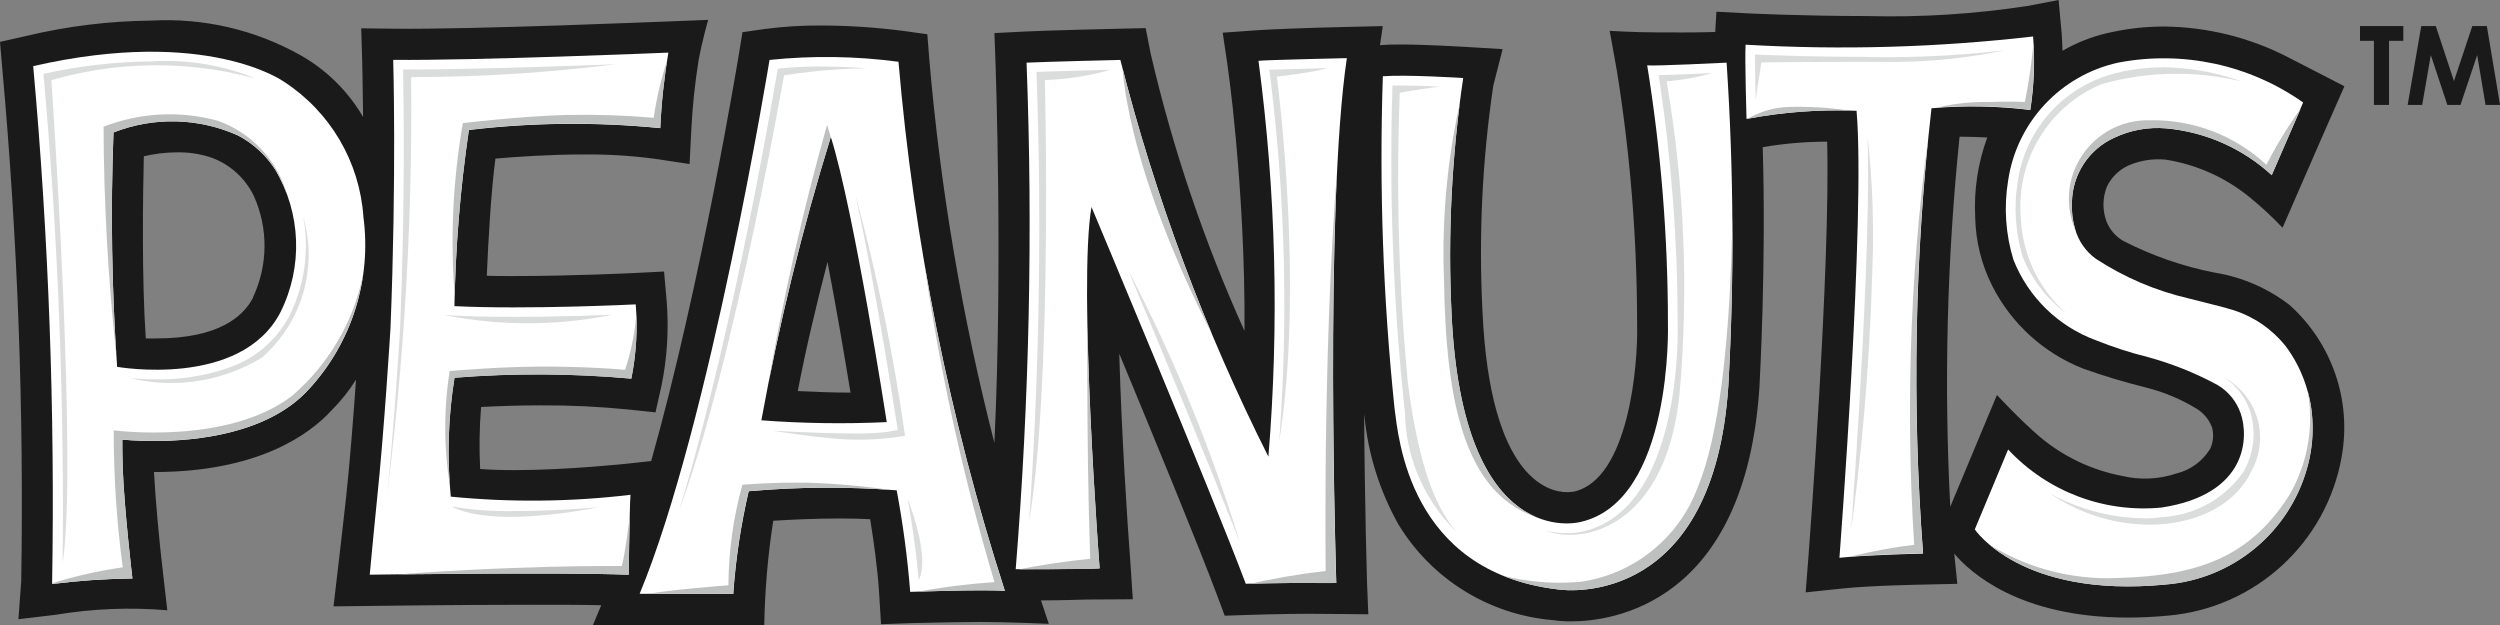 <?xml version="1.0" encoding="utf-8"?>
<!-- Generator: Adobe Illustrator 27.8.1, SVG Export Plug-In . SVG Version: 6.00 Build 0)  -->
<svg version="1.1" id="logo_Peanuts" xmlns="http://www.w3.org/2000/svg" xmlns:xlink="http://www.w3.org/1999/xlink" x="0px"
	 y="0px" width="64px" height="16px" viewBox="0 0 64 16" style="enable-background:new 0 0 64 16;" xml:space="preserve">
<rect x="0" y="0" width="64" height="16" fill="#808080" stroke="none"/>
<style type="text/css">
	.st0{clip-path:url(#SVGID_00000071538597382122980020000009399456941989646730_);}
	.st1{fill:#1A1A1A;}
	.st2{fill:#FFFFFF;}
	.st3{clip-path:url(#SVGID_00000047021421638958045110000001443438793983414149_);}
	.st4{fill:#DBDCDC;}
	.st5{clip-path:url(#SVGID_00000161599534524016345830000007695702276319572646_);}
	.st6{clip-path:url(#SVGID_00000183243153570649641150000005501473338639345051_);}
	.st7{clip-path:url(#SVGID_00000011001545834176459450000011674338069578421927_);}
	.st8{clip-path:url(#SVGID_00000081648952743236248770000011952831653871405708_);}
	.st9{clip-path:url(#SVGID_00000019637945806763970850000002436668720567521941_);}
	.st10{clip-path:url(#SVGID_00000017497213443858747860000010317752280269548731_);}
	.st11{clip-path:url(#SVGID_00000045609967849392056870000003996647254291735976_);}
	.st12{fill:#BEBFBF;}
	.st13{clip-path:url(#SVGID_00000082365306495233587980000008040825207577688492_);}
	.st14{clip-path:url(#SVGID_00000102523160550243655690000013342148871589252258_);}
	.st15{clip-path:url(#SVGID_00000078017171121522742020000018206216406264357045_);}
	.st16{clip-path:url(#SVGID_00000006700703323528240540000009742931798059931311_);}
	.st17{clip-path:url(#SVGID_00000116203947533737561260000008003523785414774912_);}
	.st18{clip-path:url(#SVGID_00000134209968496475736210000012032495224093500059_);}
	.st19{clip-path:url(#SVGID_00000037658674757586438750000012518036619018269097_);}
</style>
<g id="グループ_17181">
	<g>
		<defs>
			<rect id="SVGID_1_" width="64" height="16"/>
		</defs>
		<clipPath id="SVGID_00000011710169331201411240000001151544911269205145_">
			<use xlink:href="#SVGID_1_"  style="overflow:visible;"/>
		</clipPath>
		<g id="グループ_17180" style="clip-path:url(#SVGID_00000011710169331201411240000001151544911269205145_);">
			<path id="パス_44893" class="st1" d="M58.575,1.466c-0.982-0.507-2.07-0.776-3.175-0.787c-0.446,0-0.892,0.047-1.328,0.141
				c-0.397,0.079-0.781,0.216-1.138,0.406L52.8,1.3c-0.008-0.22-0.016-0.392-0.018-0.409L52.7,0l-0.76,0.147
				c-1.372,0.212-2.76,0.301-4.148,0.264c-1.637,0-3.053-0.069-3.067-0.07L43.94,0.3l-0.03,0.519c-0.61,0.018-1.065,0.01-1.51,0.01
				c-0.554,0-1.192-0.039-1.192-0.039l0.184,1.021c0.343,2.135,0.516,4.294,0.518,6.456V8.3c0.028,1.011-0.207,3.968-1.619,4.286
				h-0.017c-0.053,0.01-0.107,0.014-0.161,0.013c-0.458,0-1.966-0.333-2.161-4.616c-0.1-1.934-0.008-3.874,0.276-5.79l0.239-0.935
				L37.509,1.2c-0.04,0-0.969-0.061-1.667-0.061c-0.2,0-0.366,0.005-0.5,0.016h-0.015L35.4,0.668L34.461,0.69
				c-0.966,0.02-2.044,0.065-2.323,0.087c-0.309,0.024-0.837,0.06-0.837,0.06l0.124,0.837c0,0.019,0.109,0.739,0.211,1.864
				c0.117,1.275,0.238,3.068,0.223,4.934c-1.03-2.279-1.834-4.655-2.4-7.091l-0.13-0.661l-0.667,0.015
				c-0.08,0-1.956,0.047-2.423,0.072l-0.782,0.04l0.029,0.788c0,0.063,0.189,5.17-0.03,9.7C24.63,8.114,24.073,4.83,23.79,1.517
				l-0.05-0.64l-0.632-0.088c-0.694-0.089-1.393-0.135-2.092-0.136c-0.478-0.003-0.956,0.026-1.43,0.088l-0.579,0.083l-0.094,0.579
				c-0.013,0.073-0.972,5.9-2.243,10.4l-0.615,0.067c-0.015,0-1.525,0.165-2.884,0.165c-0.362,0-0.652-0.011-0.879-0.029
				c-0.027-0.529-0.019-1.059,0.024-1.587c0.386-0.021,0.927-0.042,1.542-0.042c0.742-0.003,1.484,0.032,2.223,0.106l0.7,0.073
				l0.155-0.691c0.144-0.709,0.188-1.435,0.131-2.157L17,6.951l-0.756,0.038c-0.015,0-1.558,0.078-3.087,0.078
				c-0.244,0-0.477,0-0.695-0.007c0.038-0.917,0.112-2.189,0.221-3c0.538-0.047,1.384-0.106,2.265-0.106
				c0.616-0.006,1.231,0.032,1.841,0.115l0.864,0.13l0.045-0.878c0.029-0.598,0.092-1.193,0.187-1.784
				c0.091-0.5,0.245-1.028,0.245-1.028L17.077,0.55c-0.047,0-4.987,0.209-7,0.185l-0.83-0.01l0.025,0.832
				c0,0.013,0.015,0.543,0.023,1.437c-0.387-0.663-0.943-1.21-1.612-1.586c-1.158-0.648-2.475-0.953-3.8-0.881
				c-1.078,0.01-2.151,0.141-3.2,0.391L0,1.072l0.059,0.692c0.394,4.363,0.556,8.743,0.484,13.123l-0.072,0.965l0.956-0.114
				c0.944-0.157,1.903-0.196,2.856-0.115l-0.105-0.912c-0.107-0.9-0.2-1.939-0.236-2.627c2.681,0,3.988-0.973,4.54-1.573
				c0.24-0.239,0.452-0.505,0.632-0.793c-0.063,0.9-0.154,2.072-0.251,2.988c-0.08,0.733-0.187,1.636-0.225,1.964
				s-0.1,0.853-0.1,0.853l0.94-0.011c0.021,0,2.152-0.03,4.088-0.03c0.732,0,1.343,0,1.826,0.012L15.179,16h4.386
				c0.016-0.894,0.092-1.786,0.23-2.669c0.438-0.027,1.077-0.058,1.707-0.058c0.285,0,0.546,0.007,0.774,0.019
				c0.083,0.508,0.192,1.261,0.231,1.912l0.047,0.776l0.773-0.028c0.011,0,1.037-0.026,1.766-0.03c0.7,0,1.756,0.048,1.756,0.048
				l-0.2-0.6c0.566,0,0.9-0.018,1.183-0.022S29,15.341,29,15.341l-0.056-0.853c-0.087-1.131-0.232-3.4-0.291-5.434
				c0.918,2.211,2.022,4.9,2.5,6.173l0.2,0.535l0.567-0.019c0.009,0,0.9-0.03,1.561-0.03c0.382,0,1.548,0.013,1.548,0.013
				l-0.033-0.808c0-0.041-0.059-1.917-0.074-4.323l0.009,0.077c0.097,0.964,0.391,1.899,0.864,2.745
				c0.849,1.405,2.32,2.319,3.956,2.458c0.156,0.022,0.314,0.033,0.472,0.032c1.037,0,4.448-0.431,4.818-5.985
				c0.008-0.16,0.177-3.2,0.084-6.155c0.545-0.093,1.097-0.14,1.65-0.141c0.087,3.2-0.469,10.5-0.476,10.583l-0.074,0.956l0.947-0.1
				c0.715-0.076,2.063-0.1,2.076-0.1l0.859-0.019l-0.078-0.772c0.4,0.473,1.665,1.636,4.443,1.636l0,0
				c0.331,0,0.677-0.017,1.028-0.05c2.235-0.192,4.06-1.864,4.448-4.073c0.255-1.435-0.247-2.9-1.33-3.875
				c-0.56-0.433-1.219-0.719-1.918-0.832c-0.817-0.16-1.607-0.434-2.347-0.814c-0.195-0.113-0.346-0.29-0.428-0.5
				c-0.106-0.288-0.102-0.606,0.013-0.891c0.117-0.242,0.315-0.434,0.561-0.543c0.295-0.126,0.617-0.176,0.936-0.146
				c0.802,0.125,1.556,0.465,2.181,0.984c0.288,0.236,0.561,0.49,0.817,0.76l0.984-2.259l0.6-1.363L58.575,1.466z M20.423,10.011
				c0.21-1.1,0.493-2.276,0.761-3.305c0.238,1.239,0.455,2.524,0.589,3.345C21.34,10.051,20.841,10.032,20.423,10.011 M6.482,7.611
				L6.474,7.628C6.228,8.1,5.6,8.664,4,8.664c-0.095,0-0.184,0-0.268,0C3.627,7.125,3.658,5.012,3.682,4
				c0.274-0.064,0.555-0.098,0.836-0.1c0.3-0.007,0.598,0.037,0.883,0.131c0.484,0.172,0.879,0.529,1.1,0.992
				c0.368,0.822,0.361,1.763-0.02,2.579 M49.927,12.978c-0.164-3.161-0.085-6.329,0.238-9.478H50.2c0.216,0,0.449,0.008,0.674,0.02
				c-0.24,0.652-0.345,1.347-0.309,2.041c0.012,0.612,0.161,1.213,0.437,1.759c0.489,0.965,1.315,1.717,2.321,2.114
				c0.529,0.189,1.067,0.351,1.612,0.486c0.458,0.114,0.897,0.298,1.3,0.544c0.177,0.109,0.313,0.273,0.389,0.466
				c0.054,0.185,0.039,0.383-0.042,0.557c-0.195,0.32-0.51,0.55-0.875,0.637c-0.444,0.147-0.92,0.168-1.375,0.061
				c-0.777-0.147-1.504-0.492-2.11-1c-0.523-0.447-1.1-1.074-1.1-1.074l-0.454,1.086c0,0-0.484,1.155-0.747,1.789"/>
			<path id="パス_44894" class="st2" d="M9.303,5.551C9.207,4.143,8.454,2.862,7.271,2.093c0,0-1.962-1.42-6.421-0.4
				c0.398,4.408,0.559,8.833,0.484,13.258c0.682-0.087,1.369-0.134,2.056-0.141c0,0-0.208-1.744-0.248-2.836
				c-0.011-0.312-0.01-0.525-0.01-0.719c0,0,0.346,0.036,0.83,0.035c1.063,0,2.923-0.187,3.955-1.336
				C9.008,8.764,9.516,7.151,9.303,5.551 M7.179,7.995C6.163,9.951,2.998,9.391,2.998,9.391c-0.138-1.997-0.169-4-0.092-6
				c1.029-0.405,2.178-0.377,3.186,0.077C6.48,3.671,6.808,3.971,7.044,4.34C7.709,5.455,7.76,6.833,7.179,7.994"/>
			<path id="パス_44895" class="st2" d="M10.066,1.532c0,0,0.088,2.953-0.07,6.881c0,0-0.162,2.651-0.346,4.392
				c0,0-0.151,1.5-0.185,1.907c0,0,4.8-0.069,6.628,0c0,0,0.023-1.674,0.047-2.045c-1.527,0.182-3.069,0.198-4.6,0.047
				c-0.1-1.015-0.068-2.038,0.094-3.045c1.507-0.12,3.021-0.113,4.526,0.023c0.126-0.625,0.165-1.264,0.115-1.9
				c0,0-2.771,0.138-4.642,0.045c0.026-1.509,0.15-3.015,0.369-4.509c1.627-0.193,3.27-0.209,4.9-0.047
				c0.029-0.648,0.099-1.294,0.208-1.934C17.11,1.347,12.121,1.555,10.066,1.532"/>
			<path id="パス_44896" class="st2" d="M23,1.581c-1.094-0.145-2.202-0.161-3.3-0.047c0,0-1.524,9.322-3.325,13.667h2.4v-0.045
				c0.064-0.869,0.195-1.731,0.392-2.58c1.26-0.113,2.527-0.121,3.788-0.024c0.162,0.86,0.277,1.728,0.346,2.6
				c0,0,1.94-0.071,2.425-0.024c-1.418-4.399-2.332-8.945-2.725-13.55 M19.491,10.759c0.446-2.451,1.04-4.873,1.778-7.253
				c0.6,1.906,1.432,7.3,1.432,7.3c-1.07,0.05-2.142,0.034-3.21-0.046"/>
			<path id="パス_44897" class="st2" d="M26.28,1.604c0.164,4.324,0.071,8.655-0.278,12.968c0,0,1.848,0,2.147-0.022
				c0,0-0.553-7.252-0.207-9.251c0,0,3.049,7.253,3.95,9.645c0,0,1.019-0.027,1.712-0.019c0.262,0,0.386,0,0.606,0
				c0,0-0.31-9.512,0.269-13.437c0,0-2.079,0.046-2.262,0.069c0.448,3.359,0.533,6.757,0.254,10.134
				c-1.63-3.237-2.9-6.643-3.79-10.157C28.681,1.534,26.74,1.581,26.28,1.604"/>
			<path id="パス_44898" class="st2" d="M35.401,1.952c-0.095,2.84,0.005,5.682,0.3,8.508c0.1,0.748,0.375,4.165,4.155,4.626
				c0.384,0.064,4.018,0.365,4.389-5.208c0.154-2.756,0.139-5.519-0.044-8.274c0,0-1.85,0.092-2.033,0.069
				c0.353,2.182,0.531,4.389,0.531,6.6c0,0,0.139,4.555-2.241,5.09c-0.063,0.015-3.026,0.764-3.3-5.347
				c-0.097-2.011,0.004-4.027,0.3-6.019C37.458,1.997,36.001,1.905,35.401,1.952"/>
			<path id="パス_44899" class="st2" d="M47.09,14.272c0,0,0.67-8.717,0.438-11.436c-0.944-0.038-1.889,0.031-2.817,0.208
				c0,0-0.046-1.511-0.024-1.9c2.455,0.142,4.917,0.071,7.36-0.21c0.05,0.628,0.026,1.26-0.071,1.883
				c-0.839-0.105-1.687-0.12-2.53-0.045c-0.43,3.785-0.502,7.602-0.215,11.4c0,0-1.385,0.029-2.141,0.107"/>
			<path id="パス_44900" class="st2" d="M55.427,14.963c1.714-0.132,3.163-1.319,3.63-2.973c0.106-0.368,0.154-0.75,0.142-1.133
				c-0.016-0.722-0.257-1.421-0.689-2c-0.349-0.435-0.819-0.756-1.351-0.922c-0.2-0.068-0.82-0.214-1.124-0.294
				c-0.849-0.196-1.656-0.541-2.384-1.018c-0.26-0.188-0.448-0.461-0.531-0.771c-0.065-0.22-0.091-0.448-0.079-0.677
				c0.013-0.715,0.438-1.359,1.09-1.652c0.413-0.195,0.87-0.276,1.325-0.236c1.007,0.091,1.956,0.511,2.7,1.195l0.804-1.859
				c-1.374-0.968-3.082-1.336-4.733-1.02c-1.476,0.323-2.599,1.525-2.819,3.02c-0.112,0.678-0.065,1.373,0.137,2.03
				c0.378,0.953,1.144,1.701,2.106,2.056c0.431,0.173,0.874,0.317,1.325,0.43c0.626,0.169,1.23,0.411,1.8,0.721
				c0.273,0.164,0.48,0.419,0.584,0.72c0.208,0.59,0.2,2.074-2.024,2.413c-1.469,0.143-2.921-0.407-3.928-1.486
				c0,0-0.649,1.554-0.853,2.045c0,0,1.165,1.768,4.873,1.412"/>
		</g>
	</g>
</g>
<g id="グループ_17183" transform="translate(1.113 1.572)">
	<g>
		<defs>
			<path id="SVGID_00000044879489363053694820000000946907372878427315_" d="M1.843,8.061L1.661,8.033L1.64,7.846
				C1.5,5.838,1.468,3.824,1.545,1.812l0.008-0.173l0.161-0.053c1.09-0.418,2.301-0.387,3.368,0.085
				C5.513,1.896,5.878,2.23,6.141,2.639C6.858,3.83,6.91,5.306,6.279,6.545C5.94,7.169,5.373,7.639,4.697,7.856
				C4.114,8.054,3.501,8.149,2.885,8.139C2.536,8.142,2.188,8.116,1.843,8.061 M0,0.318C0.38,4.566,0.542,8.83,0.487,13.094
				c0.386-0.041,1.065-0.109,1.514-0.116c-0.061-0.541-0.187-1.736-0.218-2.573c-0.009-0.3-0.008-0.509-0.008-0.695V9.403
				L2.046,9.43c0,0,0.331,0.035,0.78,0.035h0.023c0.99,0,2.8-0.169,3.772-1.256l0.023-0.021C6.938,7.893,7.18,7.55,7.36,7.174
				C7.835,6.187,8.037,5.09,7.945,3.998C7.852,2.673,7.149,1.467,6.042,0.733L6.015,0.715C5.022,0.177,3.897-0.071,2.77,0
				C1.839,0.008,0.912,0.115,0.004,0.318"/>
		</defs>
		<clipPath id="SVGID_00000068677062136183696210000001179745254525282949_">
			<use xlink:href="#SVGID_00000044879489363053694820000000946907372878427315_"  style="overflow:visible;"/>
		</clipPath>
		<g id="グループ_17182" style="clip-path:url(#SVGID_00000068677062136183696210000001179745254525282949_);">
			<path id="パス_44901" class="st4" d="M6.149,0.665C4.236-0.021,2.155-0.085,0.203,0.48c0,0,0.692,10.056,0.277,12.424
				L-0.17,0.216C-0.17,0.216,3.504-0.743,6.149,0.665"/>
			<path id="パス_44902" class="st4" d="M1.66,7.906c0,0,0.261,0.031,0.276,0.124c1.227,0.384,2.561,0.22,3.659-0.449
				c1.153-1.01,1.514-2.652,0.892-4.053C6.76,4.832,6.42,6.189,5.564,7.21c-0.787,0.828-2.244,0.867-3.9,0.7"/>
		</g>
	</g>
</g>
<g id="グループ_17185" transform="translate(9.734 1.607)">
	<g>
		<defs>
			<path id="SVGID_00000066512741866634165780000017361833335466211494_" d="M0.584,0.174c0.017,0.8,0.056,3.407-0.076,6.643
				c0,0.03-0.164,2.68-0.349,4.408c0,0.011-0.105,1.055-0.159,1.627c0.639-0.007,2.3-0.026,3.828-0.026
				c0.982,0,1.748,0.008,2.288,0.023c0.008-0.377,0.018-1.084,0.033-1.515c-0.517,0.047-1.657,0.142-2.71,0.142
				c-0.563,0.013-1.126-0.031-1.681-0.129l-0.176-0.038L1.565,11.13C1.46,10.087,1.493,9.034,1.665,8l0.044-0.17l0.173-0.015
				c0.01,0,0.979-0.088,2.243-0.088c0.755,0,1.46,0.03,2.1,0.09c0.077-0.456,0.107-0.919,0.089-1.381
				c-0.5,0.022-1.7,0.068-2.9,0.068c-0.582,0-1.1-0.01-1.526-0.032L1.648,6.46l0.006-0.243c0.025-1.528,0.151-3.052,0.377-4.563
				l0.043-0.165l0.167-0.02c0.985-0.11,1.976-0.167,2.967-0.171c0.577-0.004,1.154,0.026,1.728,0.09
				c0.023-0.34,0.068-0.937,0.138-1.389C6.003,0.041,2.42,0.178,0.582,0.173"/>
		</defs>
		<clipPath id="SVGID_00000010304820539451676350000016495936307376969131_">
			<use xlink:href="#SVGID_00000066512741866634165780000017361833335466211494_"  style="overflow:visible;"/>
		</clipPath>
		<g id="グループ_17184" style="clip-path:url(#SVGID_00000010304820539451676350000016495936307376969131_);">
			<path id="パス_44904" class="st4" d="M6.691-0.05c-1.955,0.276-3.926,0.416-5.9,0.418c0.042,3.995-0.22,7.988-0.784,11.944
				c0,0,0.293-4.176,0.4-6.76s0.015-5.508,0.015-5.508L6.691-0.05z"/>
			<path id="パス_44905" class="st4" d="M6.245,6.386C4.736,6.736,3.17,6.761,1.65,6.461L6.245,6.386z"/>
			<path id="パス_44906" class="st4" d="M6.137,11.261c0,0-3.305,0.819-4.489,0C3.143,11.35,4.642,11.35,6.137,11.261"/>
		</g>
	</g>
</g>
<g id="グループ_17187" transform="translate(16.737 1.699)">
	<g>
		<defs>
			<path id="SVGID_00000093141966634076342760000002884993160931035069_" d="M2.735,9.309L2.467,9.292l0.041-0.269
				c0.45-2.463,1.048-4.897,1.791-7.288l0.232-0.746l0.236,0.745c0.6,1.9,1.406,7.116,1.44,7.336l0.038,0.241L6.007,9.353
				C5.716,9.39,5.422,9.405,5.128,9.398c-0.99,0-2.375-0.087-2.39-0.088 M3.174,0.057c-0.218,1.293-1.579,9.1-3.171,13.2h1.808
				c0.055-0.835,0.185-1.663,0.388-2.474l0.058-0.136l0.147-0.013c0.011,0,1.2-0.1,2.356-0.1c0.497-0.007,0.993,0.02,1.486,0.079
				l0.173,0.026l0.035,0.172c0.009,0.057,0.244,1.286,0.333,2.395c0.367-0.01,1.084-0.031,1.618-0.031h0.233
				C7.306,8.923,6.433,4.541,6.034,0.103c-0.583-0.065-1.169-0.099-1.755-0.1c-0.37-0.002-0.74,0.017-1.108,0.056"/>
		</defs>
		<clipPath id="SVGID_00000025424780926134738550000009674302339060087174_">
			<use xlink:href="#SVGID_00000093141966634076342760000002884993160931035069_"  style="overflow:visible;"/>
		</clipPath>
		<g id="グループ_17186" style="clip-path:url(#SVGID_00000025424780926134738550000009674302339060087174_);">
			<path id="パス_44908" class="st4" d="M6.106,0.057C5.179,0.026,4.251,0.084,3.335,0.23c0,0-1.531,8.779-3.046,12
				c0,0,1.049-3.811,1.72-6.686S3.043-0.03,3.043-0.03C4.065-0.07,5.088-0.041,6.106,0.057"/>
			<path id="パス_44909" class="st4" d="M4.712,1.736c0.776,2.525,1.351,5.107,1.72,7.722C5.909,9.547,5.378,9.576,4.849,9.546
				C3.988,9.494,2.561,9.252,2.561,9.252l3.475-0.018l0.018-0.33L4.712,1.736z"/>
			<path id="パス_44910" class="st4" d="M6.38,10.759l0.345,2.475C6.725,13.234,7.225,12.834,6.38,10.759"/>
		</g>
	</g>
</g>
<g id="グループ_17189" transform="translate(26.278 1.741)">
	<g>
		<defs>
			<path id="SVGID_00000168100024565721859740000009448193860794818196_" d="M6.217,0.046c0.424,3.293,0.497,6.622,0.219,9.931
				l-0.095,0.816l-0.368-0.732C4.37,6.863,3.106,3.506,2.203,0.044C1.774,0.055,0.78,0.08,0.256,0.1
				c0.15,4.163,0.063,8.33-0.259,12.483c0.517,0,1.221,0,1.607-0.013c-0.1-1.33-0.5-7.24-0.184-9.055l0.143-0.827l0.325,0.773
				c0.03,0.072,2.93,6.968,3.89,9.491c0.324-0.008,1.029-0.023,1.549-0.017h0.35C7.515,8.622,7.595,4.303,7.915-0.001
				c-0.588,0.013-1.32,0.033-1.7,0.046"/>
		</defs>
		<clipPath id="SVGID_00000065776367272199533180000001694716480101497501_">
			<use xlink:href="#SVGID_00000168100024565721859740000009448193860794818196_"  style="overflow:visible;"/>
		</clipPath>
		<g id="グループ_17188" style="clip-path:url(#SVGID_00000065776367272199533180000001694716480101497501_);">
			<path id="パス_44912" class="st4" d="M2.26,0.013C1.679,0.19,1.078,0.289,0.471,0.308c0,0,0.206,7.948-0.429,11.447
				c0,0,0.136-2.806,0.136-5.438S0.089-0.04,0.089-0.04L2.26,0.013z"/>
			<path id="パス_44913" class="st4" d="M7.888-0.073c0,0-0.034,0.12-1.479,0.295c0,0,0.792,5.87-0.052,9.94
				C6.48,7.959,6.491,5.75,6.39,3.546C6.201,0.793,6.047-0.003,6.047-0.003L7.888-0.073z"/>
			<path id="パス_44914" class="st4" d="M5.582,12.534C4.756,9.745,3.637,7.052,2.243,4.499L5.582,12.534z"/>
		</g>
	</g>
</g>
<g id="グループ_17191" transform="translate(35.619 1.861)">
	<g>
		<defs>
			<path id="SVGID_00000054949243876389273850000011156931808619490751_" d="M6.842,0.061c0.323,2.103,0.485,4.227,0.487,6.355
				c0.005,0.184,0.118,4.757-2.433,5.331c-0.131,0.029-0.266,0.042-0.4,0.041c-0.886,0-2.971-0.548-3.2-5.618
				C1.209,4.233,1.29,2.293,1.539,0.37c-0.33-0.018-0.875-0.042-1.311-0.042h-0.2c-0.086,2.749,0.016,5.501,0.305,8.237L0.347,8.68
				c0.031,2.222,1.719,4.069,3.929,4.3c0.11,0.016,0.221,0.023,0.332,0.022c1.036,0,3.479-0.487,3.78-5
				c0.146-2.665,0.139-5.336-0.023-8c-0.375,0.019-1.1,0.052-1.519,0.061"/>
		</defs>
		<clipPath id="SVGID_00000061463754647874601090000003244037211894110874_">
			<use xlink:href="#SVGID_00000054949243876389273850000011156931808619490751_"  style="overflow:visible;"/>
		</clipPath>
		<g id="グループ_17190" style="clip-path:url(#SVGID_00000061463754647874601090000003244037211894110874_);">
			<path id="パス_44916" class="st4" d="M1.592,0.309c0,0-0.981,0.121-1.377,0.207C0.121,2.995,0.19,5.477,0.422,7.946
				c0.378,2.875,1.014,3.741,1.823,4.346c0,0-1.566-0.5-2.03-3.55c-0.293-2.823-0.397-5.663-0.31-8.5L1.592,0.309z"/>
			<path id="パス_44917" class="st4" d="M8.424-0.055C7.977,0.091,7.515,0.184,7.047,0.221c0.457,2.653,0.567,5.354,0.328,8.035
				c-0.391,3.706-2.874,3.845-3.545,3.395c0.956,0.161,1.922-0.219,2.513-0.987c0.843-1.281,0.843-4.4,0.825-5.438
				S6.687-0.038,6.687-0.038L8.424-0.055z"/>
		</g>
	</g>
</g>
<g id="グループ_17193" transform="translate(44.927 1.224)">
	<g>
		<defs>
			<path id="SVGID_00000044160944618663010820000016744946714989515160_" d="M2.834,0.232C1.593,0.232,0.481,0.193,0,0.173
				c0,0.374,0.012,0.98,0.022,1.341C0.712,1.4,1.411,1.347,2.11,1.357c0.3,0,0.494,0.008,0.5,0.008l0.218,0.008l0.018,0.219
				c0.21,2.46-0.3,9.622-0.416,11.186c0.544-0.044,1.233-0.067,1.6-0.077C3.772,8.972,3.852,5.228,4.269,1.514l0.019-0.165
				L4.45,1.306c0.267-0.057,0.54-0.082,0.813-0.072c0.567,0,1.231,0.055,1.576,0.088c0.053-0.438,0.069-0.879,0.048-1.319
				C5.543,0.184,4.186,0.262,2.83,0.235"/>
		</defs>
		<clipPath id="SVGID_00000024722193853517962270000001570006637125910459_">
			<use xlink:href="#SVGID_00000044160944618663010820000016744946714989515160_"  style="overflow:visible;"/>
		</clipPath>
		<g id="グループ_17192" style="clip-path:url(#SVGID_00000024722193853517962270000001570006637125910459_);">
			<path id="パス_44919" class="st4" d="M6.722-0.006C5.56,0.263,4.369,0.385,3.176,0.359c-2.253,0-3.01,0.016-3.01,0.016
				s-0.189,1.11-0.172,1.265l-0.121-1.576c2.283,0.103,4.569,0.08,6.849-0.069"/>
			<path id="パス_44920" class="st4" d="M2.781,1.483c0.208,1.404,0.282,2.825,0.223,4.243c-0.067,2.4-0.274,4.794-0.618,7.17
				c0,0,0.189-4.867,0.258-6.079S2.781,1.483,2.781,1.483"/>
		</g>
	</g>
</g>
<g id="グループ_17195" transform="translate(50.839 1.725)">
	<g>
		<defs>
			<path id="SVGID_00000157294842126474001910000006548442822161588882_" d="M3.439,0.121C2.059,0.414,1.01,1.538,0.813,2.934
				C0.71,3.572,0.754,4.224,0.939,4.843c0.352,0.89,1.07,1.585,1.971,1.909c0.343,0.144,0.697,0.262,1.057,0.354l0.241,0.068
				c0.645,0.174,1.267,0.424,1.853,0.745C6.383,8.114,6.628,8.415,6.753,8.77C6.929,9.298,6.87,9.877,6.59,10.358
				c-0.474,0.678-1.231,1.102-2.057,1.153c-0.162,0.024-0.325,0.035-0.489,0.033c-1.255-0.017-2.46-0.495-3.385-1.343
				c-0.18,0.43-0.493,1.176-0.659,1.582c0.977,0.917,2.299,1.373,3.634,1.253l0,0c0.3,0,0.611-0.015,0.93-0.045
				c1.619-0.112,2.99-1.235,3.42-2.8c0.098-0.34,0.142-0.694,0.13-1.048C8.101,8.473,7.88,7.823,7.48,7.285
				C7.16,6.889,6.731,6.596,6.245,6.443c-0.118-0.04-0.428-0.118-0.7-0.185c-0.154-0.04-0.3-0.075-0.406-0.1
				c-0.884-0.2-1.723-0.561-2.476-1.064c-0.303-0.22-0.521-0.538-0.618-0.9C1.976,3.948,1.947,3.692,1.96,3.437
				c0.023-0.8,0.497-1.517,1.224-1.852C3.567,1.404,3.985,1.31,4.408,1.311c0.08,0,0.16,0.005,0.235,0.012
				C5.584,1.408,6.48,1.766,7.221,2.352l0.593-1.366c-0.97-0.627-2.097-0.969-3.252-0.989c-0.378,0-0.755,0.04-1.124,0.121"/>
		</defs>
		<clipPath id="SVGID_00000076580480756427851650000000688767741898695324_">
			<use xlink:href="#SVGID_00000157294842126474001910000006548442822161588882_"  style="overflow:visible;"/>
		</clipPath>
		<g id="グループ_17194" style="clip-path:url(#SVGID_00000076580480756427851650000000688767741898695324_);">
			<path id="パス_44922" class="st4" d="M6.868,0.445C5.593,0.076,4.241,0.07,2.963,0.427C1.602,1,0.766,2.386,0.895,3.857
				c0.041,0.996,0.512,1.925,1.291,2.546c0,0-1.582-0.52-1.548-2.875c-0.015-1.798,1.317-3.323,3.1-3.551
				C4.805-0.177,5.894-0.015,6.87,0.445"/>
			<path id="パス_44923" class="st4" d="M6.061,7.92c0.863,0.439,1.207,1.494,0.768,2.357c-0.01,0.019-0.019,0.037-0.03,0.056
				c-0.775,1.663-3.735,1.923-5.645,0.19c1.208,0.808,2.696,1.084,4.114,0.762c1.063-0.348,1.643-1.491,1.295-2.554
				c-0.1-0.307-0.273-0.585-0.502-0.812"/>
		</g>
	</g>
</g>
<g id="グループ_17197" transform="translate(9.467 1.349)">
	<g>
		<defs>
			<path id="SVGID_00000021824904868202322540000012231426046949474470_" d="M0.599,0.185c0,0,0.088,2.953-0.069,6.88
				c0,0-0.161,2.65-0.346,4.393c0,0-0.152,1.5-0.183,1.907c0,0,4.8-0.07,6.627,0c0,0,0.023-1.674,0.047-2.045
				c-1.527,0.182-3.07,0.198-4.6,0.046c-0.1-1.014-0.068-2.038,0.095-3.044c1.507-0.12,3.021-0.112,4.526,0.024
				C6.822,7.719,6.861,7.078,6.811,6.44c0,0-2.771,0.136-4.642,0.045c0.026-1.51,0.149-3.016,0.369-4.51
				c1.627-0.193,3.27-0.208,4.9-0.046c0.028-0.647,0.097-1.292,0.206-1.931c0,0-4.988,0.209-7.045,0.185"/>
		</defs>
		<clipPath id="SVGID_00000152254661055590591840000009539656527481941921_">
			<use xlink:href="#SVGID_00000021824904868202322540000012231426046949474470_"  style="overflow:visible;"/>
		</clipPath>
		<g id="グループ_17196" style="clip-path:url(#SVGID_00000152254661055590591840000009539656527481941921_);">
			<path id="パス_44925" class="st12" d="M7.653,0.074C7.476,0.592,7.347,1.125,7.268,1.666C6.525,1.602,5.779,1.578,5.034,1.594
				c-1.1,0.025-2.652,0.207-2.652,0.207c-0.261,1.497-0.328,3.022-0.2,4.536C2.631,3.17,2.805,2.263,2.805,2.263l5.131,0.169
				L7.653,0.074z"/>
			<path id="パス_44926" class="st12" d="M6.834,6.574C6.8,7.1,6.699,7.619,6.534,8.12c0,0-0.5-0.062-1.721-0.083
				C3.513,8.014,2.044,8.15,2.044,8.15c-0.162,1.034-0.149,2.088,0.038,3.118l0.384-2.733l4.509-0.006l0.079-1.211L6.834,6.574z"/>
			<path id="パス_44927" class="st12" d="M6.709,11.367c0,0-0.141,1.37-0.259,1.774c0,0-2.825-0.032-6.337,0.263l6.574,0.235
				l0.17-0.32L6.709,11.367z"/>
		</g>
	</g>
</g>
<g id="グループ_17199" transform="translate(0.851 1.326)">
	<g>
		<defs>
			<path id="SVGID_00000072248998259270434740000009144196309821683125_" d="M2.147,8.065c-0.138-1.997-0.169-4-0.093-6
				c1.029-0.404,2.178-0.377,3.187,0.076c0.387,0.204,0.715,0.505,0.952,0.872c0.666,1.116,0.716,2.494,0.134,3.655
				c-0.644,1.244-2.163,1.47-3.181,1.47C2.811,8.14,2.477,8.115,2.147,8.065 M0,0.371c0.397,4.406,0.558,8.831,0.483,13.254
				c0.682-0.087,1.368-0.135,2.056-0.142c0,0-0.209-1.743-0.249-2.836c-0.01-0.312-0.01-0.525-0.01-0.72
				c0,0,0.346,0.036,0.831,0.035c1.063,0,2.923-0.186,3.954-1.336c1.091-1.189,1.599-2.801,1.387-4.401
				C8.356,2.817,7.603,1.536,6.42,0.766C5.387,0.188,4.209-0.078,3.028,0c-1.02,0.01-2.035,0.134-3.027,0.371"/>
		</defs>
		<clipPath id="SVGID_00000121987086845532913540000008988591848779392943_">
			<use xlink:href="#SVGID_00000072248998259270434740000009144196309821683125_"  style="overflow:visible;"/>
		</clipPath>
		<g id="グループ_17198" style="clip-path:url(#SVGID_00000121987086845532913540000008988591848779392943_);">
			<path id="パス_44929" class="st12" d="M6.504,3.683C6.261,2.789,5.594,2.072,4.72,1.764C3.755,1.501,2.732,1.555,1.8,1.918
				c0.007,1.938,0.114,3.874,0.322,5.8l0.186-5.509L4.29,2.117L5.443,2.55L6.504,3.683z"/>
			<path id="パス_44930" class="st12" d="M0.405,13.631c0.615-0.198,1.246-0.343,1.886-0.433C2.136,12.035,2.058,10.863,2.06,9.69
				c0,0,2.912,0.392,4.572-0.888c0.98-0.844,1.633-2.004,1.845-3.28l0.02,1.837l-1.62,1.959l-1.414,0.66l-2.951,0.29l0.41,3.528
				l-2.3,0.227l-0.142-0.4"/>
		</g>
	</g>
</g>
<g id="グループ_17201" transform="translate(16.372 1.453)">
	<g>
		<defs>
			<path id="SVGID_00000150068566965583196440000018016701768556074421_" d="M3.119,9.31c0.446-2.451,1.04-4.874,1.777-7.254
				c0.6,1.907,1.432,7.3,1.432,7.3C6.05,9.39,5.771,9.403,5.491,9.397c-0.993,0-2.372-0.088-2.372-0.088 M3.324,0.08
				c0,0-1.523,9.322-3.324,13.667h2.4v-0.046c0.064-0.868,0.195-1.731,0.392-2.579c1.259-0.113,2.526-0.12,3.786-0.023
				c0.163,0.86,0.279,1.728,0.349,2.6c0,0,1.94-0.068,2.424-0.023C7.934,9.278,7.02,4.732,6.629,0.128
				C5.972,0.045,5.31,0.002,4.647,0C4.205-0.003,3.763,0.024,3.324,0.082"/>
		</defs>
		<clipPath id="SVGID_00000022524508924893601290000017268149702568684427_">
			<use xlink:href="#SVGID_00000150068566965583196440000018016701768556074421_"  style="overflow:visible;"/>
		</clipPath>
		<g id="グループ_17200" style="clip-path:url(#SVGID_00000022524508924893601290000017268149702568684427_);">
			<path id="パス_44932" class="st12" d="M5.021,2.549c0,0-0.152-0.617-0.22-0.806c-0.633,2.24-1.145,4.511-1.534,6.806
				L5.021,2.549z"/>
			<path id="パス_44933" class="st12" d="M7.203,4.669C7.6,7.641,8.23,10.577,9.087,13.45c-0.731,0.048-1.458,0.144-2.176,0.285
				l2.645,0.063L7.203,4.669z"/>
			<path id="パス_44934" class="st12" d="M6.523,11.104c-0.729-0.108-1.463-0.175-2.2-0.2c-0.977-0.014-1.691,0.053-1.691,0.053
				C2.4,11.795,2.28,12.66,2.275,13.53c0,0-1.6,0.117-2.329,0.264l2.606,0.1l0.469-2.505L6.523,11.104z"/>
		</g>
	</g>
</g>
<g id="グループ_17203" transform="translate(26.003 1.488)">
	<g>
		<defs>
			<path id="SVGID_00000008854336244352044700000015355476878308761004_" d="M6.214,0.07c0.448,3.359,0.533,6.757,0.254,10.135
				c-1.629-3.238-2.9-6.644-3.79-10.157c0,0-1.937,0.046-2.4,0.07c0.165,4.325,0.073,8.655-0.276,12.969c0,0,1.847,0,2.147-0.023
				c0,0-0.554-7.251-0.208-9.252c0,0,3.048,7.254,3.95,9.645c0,0,1.018-0.027,1.713-0.02c0.26,0,0.386,0.006,0.6,0
				c0,0-0.309-9.508,0.27-13.437c0,0-2.079,0.047-2.264,0.07"/>
		</defs>
		<clipPath id="SVGID_00000176019367430670413100000001063271199744823984_">
			<use xlink:href="#SVGID_00000008854336244352044700000015355476878308761004_"  style="overflow:visible;"/>
		</clipPath>
		<g id="グループ_17202" style="clip-path:url(#SVGID_00000176019367430670413100000001063271199744823984_);">
			<path id="パス_44936" class="st12" d="M2.73,0.155c0,0,0.023,2.523,2.4,7.117L2.73,0.155z"/>
			<path id="パス_44937" class="st12" d="M1.837,5.817c0,0-0.038,4,0.069,7c-0.653,0.065-1.301,0.163-1.944,0.294l2.328,0.108
				L1.837,5.817z"/>
			<path id="パス_44938" class="st12" d="M5.835,13.492c0.693-0.161,1.394-0.282,2.1-0.364c0,0-0.092-6.437,0.386-11.357
				l0.085,11.891L5.835,13.492z"/>
		</g>
	</g>
</g>
<g id="グループ_17205" transform="translate(35.373 1.605)">
	<g>
		<defs>
			<path id="SVGID_00000124144908402272321910000007264901453185663146_" d="M6.799,0.069c0.353,2.182,0.531,4.389,0.531,6.6
				c0,0,0.14,4.554-2.242,5.091c-0.061,0.014-3.026,0.763-3.3-5.347c-0.097-2.011,0.004-4.027,0.3-6.019c0,0-1.46-0.093-2.06-0.047
				c-0.095,2.84,0.006,5.683,0.3,8.509c0.1,0.745,0.374,4.164,4.157,4.625c0.382,0.064,4.017,0.365,4.388-5.207
				C9.026,5.518,9.011,2.755,8.828,0c0,0-1.85,0.093-2.033,0.069"/>
		</defs>
		<clipPath id="SVGID_00000037665317650500665790000013850004998184450708_">
			<use xlink:href="#SVGID_00000124144908402272321910000007264901453185663146_"  style="overflow:visible;"/>
		</clipPath>
		<g id="グループ_17204" style="clip-path:url(#SVGID_00000037665317650500665790000013850004998184450708_);">
			<path id="パス_44940" class="st12" d="M2.131,0.479C1.712,2.12,1.53,3.812,1.592,5.504c0.046,3.14,0.492,5.848,2.8,6.235
				l-1.307-1.331L2.069,7.442L1.961,4.404L2.131,0.479z"/>
			<path id="パス_44941" class="st12" d="M8.957,1.342c0,0,0.261,6.84-0.876,9.546c-0.483,1.284-1.626,2.203-2.983,2.4
				c-0.804,0.074-1.614-0.016-2.382-0.264c1.607,1.094,3.768,0.873,5.119-0.525c2.521-2.413,1.291-9.871,1.122-11.155"/>
		</g>
	</g>
</g>
<g id="グループ_17207" transform="translate(44.682 0.931)">
	<g>
		<defs>
			<path id="SVGID_00000067930372523511385280000008958611133469841585_" d="M0.003,0.209C-0.02,0.604,0.026,2.116,0.026,2.116
				c0.928-0.179,1.873-0.25,2.817-0.211c0.233,2.721-0.437,11.438-0.437,11.438c0.756-0.08,2.141-0.109,2.141-0.109
				C4.26,9.436,4.331,5.619,4.76,1.834C5.603,1.76,6.451,1.775,7.29,1.879c0.098-0.622,0.122-1.253,0.072-1.881
				C4.919,0.28,2.457,0.35,0.002,0.207"/>
		</defs>
		<clipPath id="SVGID_00000129192439979657983610000004523711591810307516_">
			<use xlink:href="#SVGID_00000067930372523511385280000008958611133469841585_"  style="overflow:visible;"/>
		</clipPath>
		<g id="グループ_17206" style="clip-path:url(#SVGID_00000129192439979657983610000004523711591810307516_);">
			<path id="パス_44943" class="st12" d="M2.762,1.916C2.228,1.83,1.688,1.793,1.148,1.805C0.717,1.812,0.298,1.943-0.06,2.182
				L2.762,1.916z"/>
			<path id="パス_44944" class="st12" d="M7.386-0.004c-0.04,0.566-0.118,1.129-0.231,1.685c0,0-0.345-0.024-0.958,0
				C5.719,1.673,5.243,1.732,4.782,1.857c-0.544,3.694-0.699,7.434-0.461,11.16c-0.768,0.089-1.526,0.252-2.264,0.485
				c0.482,0,2.767,0.03,2.767,0.03L4.948,2.093l2.35-0.056l0.178-0.266L7.365-0.004"/>
		</g>
	</g>
</g>
<g id="グループ_17209" transform="translate(50.556 1.478)">
	<g>
		<defs>
			<path id="SVGID_00000023960795351095000720000001861838980309132471_" d="M3.671,0.127C2.196,0.45,1.075,1.651,0.854,3.145
				C0.743,3.823,0.789,4.518,0.99,5.175c0.379,0.952,1.145,1.7,2.106,2.056C3.528,7.404,3.971,7.547,4.422,7.66
				c0.626,0.17,1.23,0.412,1.8,0.722c0.275,0.163,0.482,0.419,0.586,0.721c0.209,0.589,0.2,2.073-2.024,2.413
				c-1.47,0.143-2.922-0.406-3.928-1.487c0,0-0.649,1.555-0.852,2.045c0,0,1.163,1.768,4.873,1.414
				c1.713-0.133,3.162-1.319,3.629-2.973c0.105-0.368,0.153-0.75,0.141-1.133c-0.016-0.722-0.256-1.421-0.687-2
				C7.61,6.947,7.139,6.626,6.606,6.46c-0.2-0.068-0.82-0.214-1.122-0.295c-0.851-0.196-1.66-0.541-2.39-1.02
				c-0.26-0.189-0.448-0.461-0.532-0.771C2.5,4.153,2.474,3.924,2.486,3.695c0.013-0.715,0.438-1.358,1.09-1.65
				c0.413-0.194,0.87-0.276,1.325-0.237c1.007,0.093,1.956,0.515,2.7,1.2l0.81-1.859c-1.044-0.732-2.285-1.133-3.56-1.15
				c-0.395,0-0.79,0.042-1.176,0.127"/>
		</defs>
		<clipPath id="SVGID_00000104673784687764934070000004998825913633628547_">
			<use xlink:href="#SVGID_00000023960795351095000720000001861838980309132471_"  style="overflow:visible;"/>
		</clipPath>
		<g id="グループ_17208" style="clip-path:url(#SVGID_00000104673784687764934070000004998825913633628547_);">
			<path id="パス_44946" class="st12" d="M8.464,1.133c-0.378,0.507-0.713,1.045-1,1.608C6.65,1.982,5.571,1.573,4.458,1.601
				C3.344,1.583,2.426,2.472,2.407,3.586C2.401,3.96,2.499,4.328,2.69,4.649l0.282-1.571l0.9-0.852l0.941-0.132l2.821,1.457
				l0.7-1.627L8.464,1.133z"/>
			<path id="パス_44947" class="st12" d="M8.35,7.904c0.394,1.088,0.284,2.295-0.3,3.294c-0.992,1.56-2.3,2.062-4.364,2.119
				c-1.248,0.063-2.483-0.282-3.517-0.984c1.628,1.577,4.04,2.031,6.131,1.155C10.212,12.125,8.35,7.904,8.35,7.904"/>
		</g>
	</g>
</g>
<g id="グループ_17211">
	<g>
		<defs>
			<rect id="SVGID_00000106859788338036687740000006132450613371885484_" width="64" height="16"/>
		</defs>
		<clipPath id="SVGID_00000049905234234208208000000008349355153562021556_">
			<use xlink:href="#SVGID_00000106859788338036687740000006132450613371885484_"  style="overflow:visible;"/>
		</clipPath>
		<g id="グループ_17210" style="clip-path:url(#SVGID_00000049905234234208208000000008349355153562021556_);">
			<path id="パス_44949" class="st1" d="M60.416,0.667h1.109v0.378h-0.366v1.641h-0.387V1.045h-0.356V0.667z"/>
			<path id="パス_44950" class="st1" d="M61.984,0.667h0.372l0.466,1.408l0.469-1.408h0.372l0.338,2.019H63.63L63.416,1.41
				l-0.428,1.276h-0.336L62.229,1.41l-0.221,1.276h-0.372L61.984,0.667z"/>
		</g>
	</g>
</g>
</svg>
